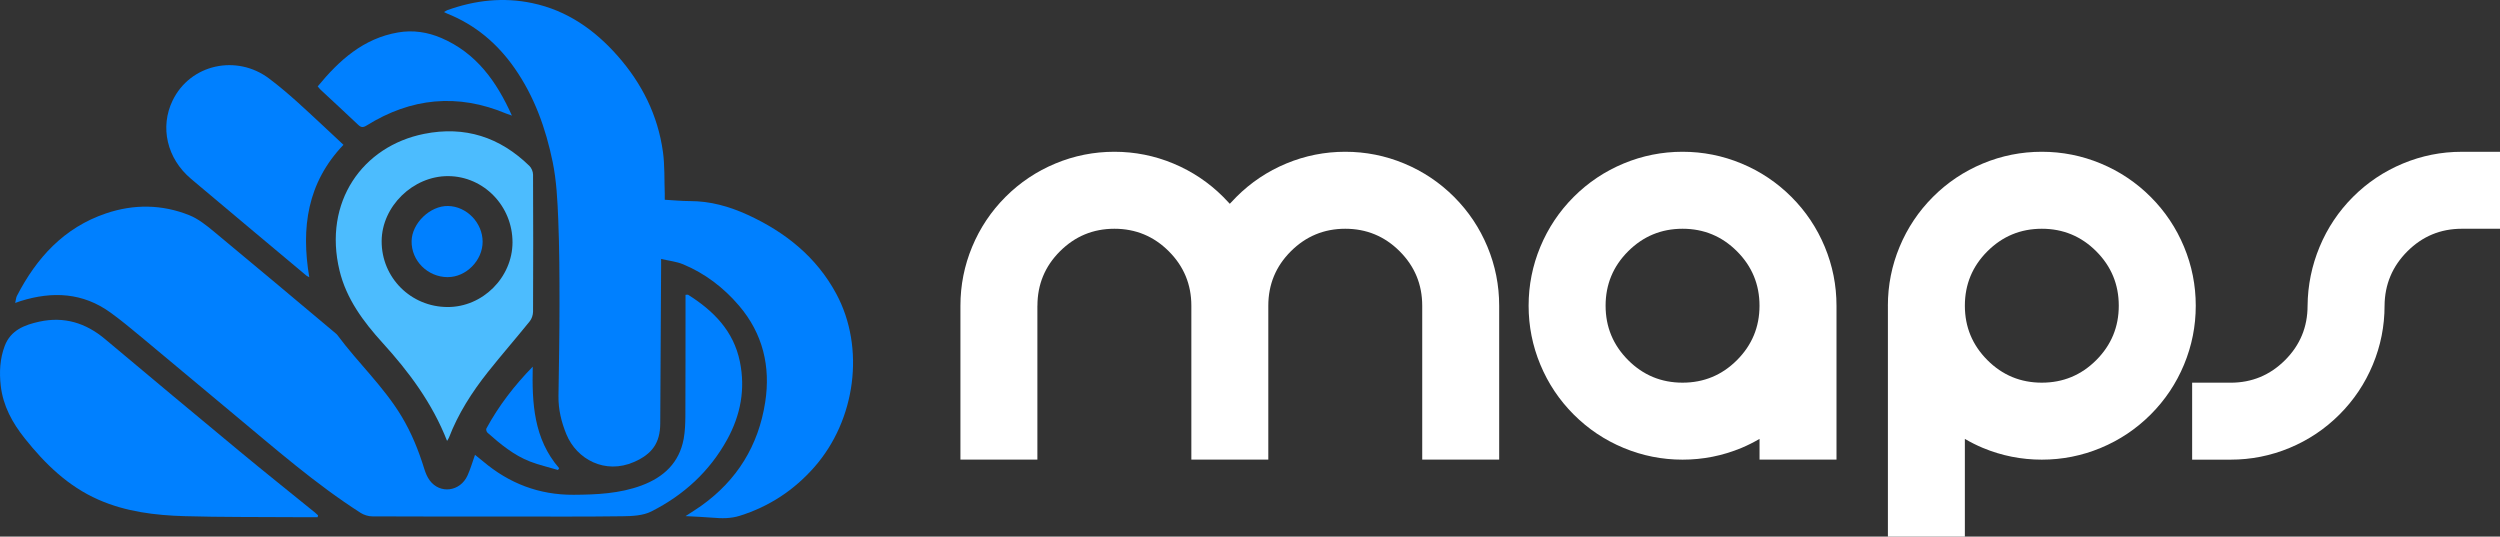 <?xml version="1.0" encoding="UTF-8"?>
<svg xmlns="http://www.w3.org/2000/svg" id="Capa_2" data-name="Capa 2" viewBox="0 0 814.09 174.74">
  <rect x="0" y="0" width="814.09" height="174.74" fill="#333333" stroke="none"/>
  <defs>
    <style>
      .cls-1 {
        fill: #4cbcfe;
      }

      .cls-1, .cls-2, .cls-3 {
        stroke-width: 0px;
      }

      .cls-2 {
        fill: #0080ff;
      }

      .cls-3 {
        fill: #fff;
      }
    </style>
  </defs>
  <g id="Capa_1-2" data-name="Capa 1">
    <g>
      <g>
        <path class="cls-3" d="M337.81,99.55v50.12h-25.06v-50.12c0-6.66,1.27-13.05,3.82-19.19,2.55-6.13,6.17-11.55,10.87-16.25s10.12-8.32,16.25-10.87c6.13-2.55,12.53-3.82,19.19-3.82s13.05,1.27,19.19,3.82c6.13,2.55,11.55,6.17,16.25,10.87.72.72,1.43,1.47,2.15,2.25.72-.78,1.43-1.53,2.15-2.25,4.7-4.7,10.12-8.32,16.25-10.87,6.13-2.55,12.53-3.82,19.19-3.82s13.05,1.27,19.19,3.82c6.13,2.55,11.55,6.17,16.25,10.87s8.32,10.12,10.87,16.25c2.55,6.14,3.82,12.53,3.82,19.19v50.12h-25.06v-50.12c0-6.92-2.45-12.83-7.34-17.72s-10.8-7.34-17.72-7.34-12.82,2.45-17.72,7.34-7.34,10.8-7.34,17.72v50.12h-25.06v-50.12c0-6.92-2.45-12.83-7.34-17.72-4.9-4.9-10.8-7.34-17.72-7.34s-12.82,2.45-17.72,7.34-7.34,10.8-7.34,17.72Z"></path>
        <path class="cls-3" d="M572.96,142.92c-1.89,1.11-3.85,2.09-5.87,2.94-6.14,2.55-12.53,3.82-19.19,3.82s-13.05-1.27-19.19-3.82c-6.14-2.55-11.55-6.17-16.25-10.87s-8.32-10.12-10.87-16.25c-2.55-6.13-3.82-12.53-3.82-19.19s1.27-13.05,3.82-19.19c2.55-6.13,6.17-11.55,10.87-16.25s10.12-8.32,16.25-10.87c6.13-2.55,12.53-3.82,19.19-3.82s13.05,1.27,19.19,3.82c6.13,2.55,11.55,6.17,16.25,10.87s8.32,10.12,10.87,16.25c2.55,6.14,3.82,12.53,3.82,19.19v50.12h-25.06v-6.75ZM547.9,74.49c-6.92,0-12.82,2.45-17.72,7.34s-7.34,10.8-7.34,17.72,2.45,12.82,7.34,17.72,10.8,7.34,17.72,7.34,12.83-2.45,17.72-7.34c4.89-4.9,7.34-10.8,7.34-17.72s-2.45-12.83-7.34-17.72c-4.9-4.9-10.8-7.34-17.72-7.34Z"></path>
        <path class="cls-3" d="M614.76,99.55c0-6.66,1.27-13.05,3.82-19.19,2.55-6.13,6.17-11.55,10.87-16.25s10.12-8.32,16.25-10.87c6.13-2.55,12.53-3.82,19.19-3.82s13.05,1.27,19.19,3.82c6.13,2.55,11.55,6.17,16.25,10.87s8.32,10.12,10.87,16.25c2.55,6.14,3.82,12.53,3.82,19.19s-1.27,13.05-3.82,19.19c-2.55,6.14-6.17,11.55-10.87,16.25s-10.12,8.32-16.25,10.87c-6.14,2.55-12.53,3.82-19.19,3.82s-13.05-1.27-19.19-3.82c-2.02-.85-3.98-1.83-5.87-2.94v31.82h-25.06v-75.19ZM664.89,124.61c6.92,0,12.83-2.45,17.72-7.34,4.89-4.9,7.34-10.8,7.34-17.72s-2.45-12.83-7.34-17.72c-4.9-4.9-10.8-7.34-17.72-7.34s-12.82,2.45-17.72,7.34-7.34,10.8-7.34,17.72,2.45,12.82,7.34,17.72,10.8,7.34,17.72,7.34Z"></path>
        <path class="cls-3" d="M814.09,49.43v25.06h-12.43c-6.92,0-12.82,2.45-17.72,7.34s-7.38,10.8-7.44,17.72c0,6.66-1.27,13.05-3.82,19.19-2.55,6.14-6.17,11.55-10.87,16.25s-10.12,8.32-16.25,10.87c-6.14,2.55-12.53,3.82-19.19,3.82h-12.53v-25.06h12.53c6.92,0,12.82-2.45,17.72-7.34s7.34-10.8,7.34-17.72c.06-6.66,1.37-13.05,3.92-19.19,2.55-6.13,6.17-11.55,10.87-16.25s10.12-8.32,16.25-10.87c6.13-2.55,12.5-3.82,19.09-3.82h12.53Z"></path>
      </g>
      <g>
        <path class="cls-2" d="M215.28,84.33c0,1.05,0,1.82,0,2.59-.09,17.01-.17,34.02-.28,51.03-.04,6.33-2.69,9.93-8.54,12.49-9.43,4.13-18.68-.87-22.03-9.03-1.63-3.98-2.63-8.07-2.57-12.41.15-9.99.33-19.99.33-29.99,0-9.14-.03-18.29-.4-27.42-.26-6.3-.56-12.7-1.82-18.85-2.24-10.89-5.96-21.33-12.42-30.57-5.62-8.04-12.83-14.12-22-17.77-.26-.1-.5-.24-.96-.47.49-.29.76-.51,1.07-.62,9.01-3.24,18.21-4.29,27.65-2.3,11.31,2.38,20.26,8.64,27.78,17.15,7.93,8.98,13.12,19.33,14.78,31.24.63,4.5.43,9.12.6,13.69.02.6,0,1.21,0,1.96,2.81.15,5.53.43,8.24.43,6.59,0,12.76,1.74,18.68,4.44,12.29,5.62,22.49,13.75,28.96,25.8,9.44,17.58,6.29,41.07-7.15,56.36-6.64,7.56-14.7,12.86-24.31,15.88-2.94.92-5.85.88-8.85.62-2.76-.24-5.54-.33-8.81-.51,1.94-1.27,3.53-2.23,5.04-3.31,11.73-8.32,18.73-19.68,20.91-33.81,1.8-11.62-.77-22.33-8.53-31.42-5.01-5.86-11.05-10.49-18.21-13.47-2.15-.89-4.57-1.13-7.16-1.74Z"></path>
        <path class="cls-2" d="M4.94,98.66c.25-1.05.28-1.74.56-2.29,6.42-12.44,15.35-22.25,28.98-26.87,9.08-3.08,18.26-2.99,27.16.58,2.92,1.17,5.54,3.28,8.01,5.32,13.24,10.96,26.39,22.03,39.56,33.07.23.2.48.39.66.64,6.7,9.05,15.07,16.77,20.92,26.51,3.23,5.37,5.52,11.08,7.36,17.02.41,1.32.95,2.67,1.76,3.77,3.34,4.55,9.93,3.71,12.33-1.57.95-2.09,1.58-4.32,2.44-6.73.94.76,1.79,1.42,2.61,2.11,8.51,7.2,18.26,10.96,29.49,10.9,7.53-.05,14.99-.38,22.13-3.03,7.21-2.68,12.3-7.39,13.73-15.24.44-2.44.52-4.97.54-7.46.06-12.38.04-24.75.05-37.13,0-.72,0-1.44,0-2.26.43,0,.72-.09.88.01,8.25,5.2,14.78,11.77,16.82,21.75,1.84,8.98.23,17.43-4.15,25.39-5.74,10.42-14.2,18.11-24.7,23.41-2.68,1.35-6.15,1.51-9.26,1.55-12.25.17-24.51.09-36.76.09-14.94,0-29.88.03-44.81-.05-1.29,0-2.76-.46-3.85-1.16-14.72-9.44-27.84-20.94-41.24-32.08-10.03-8.34-20.01-16.74-30.04-25.07-3.31-2.75-6.63-5.51-10.12-8.04-9.02-6.54-18.91-7-29.23-3.78-.45.14-.9.31-1.82.63Z"></path>
        <path class="cls-2" d="M103.43,168.41c-2.55,0-5.1.02-7.65,0-11.88-.09-23.77.02-35.65-.33-9.62-.28-19.16-1.43-28.13-5.39-9.87-4.36-17.3-11.61-23.91-19.9-4.07-5.1-7.1-10.61-7.85-17.19-.5-4.41-.28-8.79,1.3-12.96,1.93-5.12,6.45-6.85,11.27-7.9,8.07-1.76,15.11.4,21.39,5.67,14.61,12.26,29.25,24.48,43.93,36.64,8.07,6.68,16.26,13.22,24.4,19.82.36.29.69.62,1.04.94-.05.2-.09.4-.14.6Z"></path>
        <path class="cls-1" d="M145.58,143.57c-4.84-12.35-12.42-22.49-21.04-31.97-6.24-6.87-11.76-14.32-13.97-23.47-5.4-22.34,7.48-40.53,27.54-44.54,13.28-2.66,24.67,1.06,34.28,10.43.69.67,1.19,1.88,1.19,2.84.07,14.88.07,29.75,0,44.63,0,1.06-.42,2.32-1.08,3.14-4.47,5.54-9.16,10.91-13.59,16.48-5.21,6.56-9.71,13.57-12.73,21.44-.1.27-.29.5-.6,1.02ZM145.74,99.98c11.41.04,21.11-9.61,21.15-21.03.04-11.85-9.37-21.54-20.95-21.6-11.44-.06-21.6,9.86-21.66,21.14-.06,11.9,9.48,21.46,21.47,21.49Z"></path>
        <path class="cls-2" d="M111.84,47.16c-11.82,12.37-13.82,27.06-11.13,43.11-.38-.21-.7-.32-.95-.53-12.52-10.49-25.05-20.96-37.54-31.49-7.86-6.62-10.22-16.85-6-25.54,5.74-11.82,20.82-15.11,31.42-7.13,6.36,4.78,12.06,10.26,17.86,15.64,2.05,1.9,4.09,3.82,6.34,5.93Z"></path>
        <path class="cls-2" d="M103.45,28.14c7.05-8.57,14.91-15.65,26.2-17.58,4.85-.83,9.59-.12,14.11,1.83,11.29,4.88,17.9,14.02,22.94,25.26-.89-.31-1.37-.46-1.82-.65-15.84-6.66-31-5.16-45.48,3.86-1.18.73-1.82.68-2.78-.23-4.02-3.82-8.11-7.57-12.17-11.36-.31-.29-.56-.63-1-1.14Z"></path>
        <path class="cls-2" d="M181.69,153.04c-3.04-.9-6.16-1.61-9.1-2.75-5.3-2.06-9.63-5.67-13.84-9.38-.3-.27-.54-1.04-.38-1.35,4.02-7.41,9.12-14.03,15.11-20.16-.26,11.87.29,23.47,8.61,33.08-.13.19-.26.38-.39.56Z"></path>
        <path class="cls-2" d="M145.77,90.25c-6.53-.04-11.84-5.34-11.74-11.73.09-5.83,6.02-11.55,11.87-11.44,6.08.12,11.26,5.47,11.26,11.65,0,6.09-5.4,11.55-11.39,11.51Z"></path>
      </g>
    </g>
  </g>
</svg>
